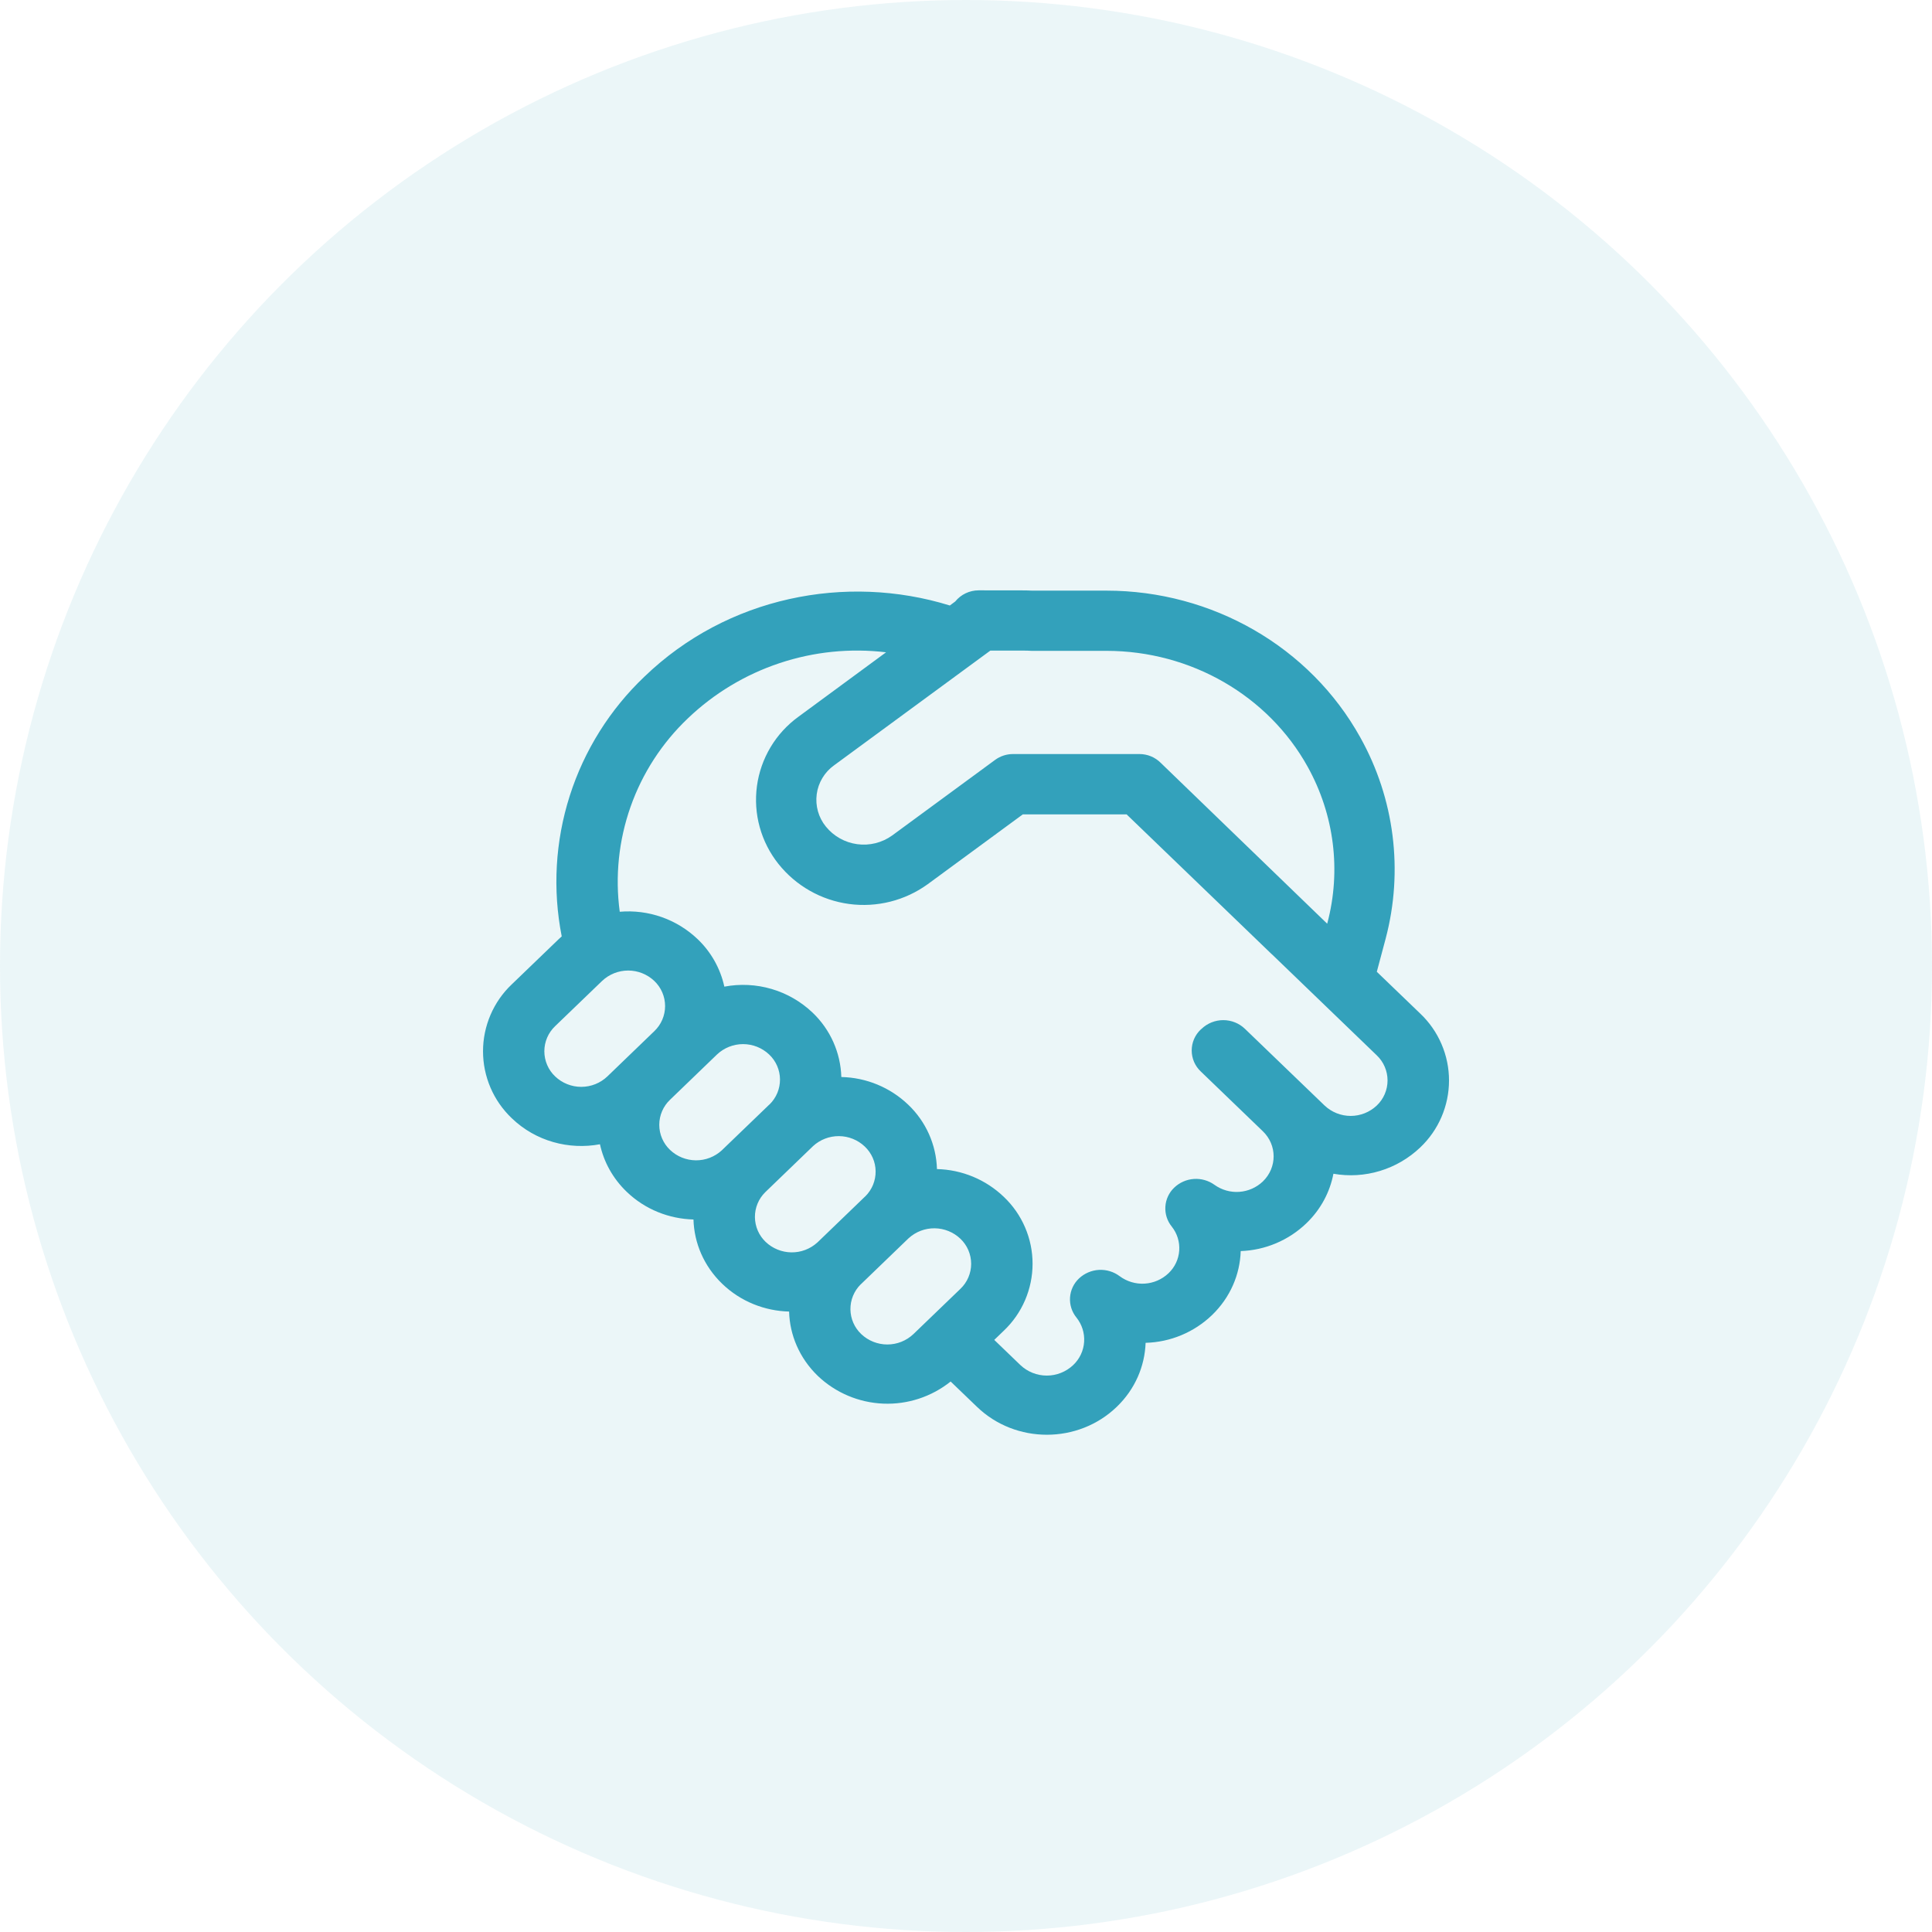 <svg fill="none" height="72" viewBox="0 0 72 72" width="72" xmlns="http://www.w3.org/2000/svg"><g fill="#33a1bb"><circle cx="36" cy="36" fill-opacity=".1" r="36"/><path d="m36.474 22c-.168-0-.334.037-.486.109-.152.072-.285.178-.391.308l-.2.148c-3.876-1.2-8.298-.319-11.376 2.647-1.289 1.223-2.248 2.752-2.788 4.445-.54 1.693-.643 3.495-.299 5.239-.038.034-.076.068-.112.103l-1.75 1.685c-.339.321-.608.708-.792 1.137-.184.429-.279.891-.279 1.357s.095.928.279 1.357c.184.429.454.816.792 1.137.894.863 2.134 1.186 3.287.971.141.649.472 1.267.995 1.77.69.665 1.586 1.009 2.49 1.034.025.87.382 1.732 1.072 2.397.69.665 1.589 1.011 2.492 1.034.022.87.382 1.734 1.072 2.4.66.627 1.525.993 2.435 1.031.91.038 1.802-.255 2.513-.824l.982.944c1.438 1.386 3.77 1.386 5.208 0 .688-.661 1.045-1.519 1.076-2.386.924-.024 1.805-.392 2.472-1.031.688-.663 1.045-1.521 1.072-2.388.913-.032 1.783-.399 2.442-1.031.546-.523.883-1.173 1.013-1.851.578.101 1.172.066 1.734-.105.562-.17 1.076-.47 1.501-.875.339-.321.609-.708.793-1.137.184-.429.28-.891.28-1.358 0-.467-.095-.929-.28-1.358-.184-.429-.454-.816-.793-1.137l-1.618-1.557.33-1.236c.668-2.526.33-5.213-.944-7.495-1.878-3.384-5.523-5.473-9.464-5.473h-2.764c-.119-.006-.238-.009-.357-.009zm5.511 8.349 5.404 5.206.007.004 3.912 3.77c.127.12.228.266.297.427.069.161.105.334.105.509 0 .175-.036.348-.105.509-.069.161-.17.306-.297.426-.263.248-.61.387-.972.387s-.709-.139-.972-.387l-2.968-2.858c-.217-.209-.507-.325-.809-.325-.301 0-.591.117-.809.325l-.032.027c-.106.1-.19.221-.248.355-.058.134-.087.279-.087.424s.03.29.087.424c.058.134.142.255.248.355l2.314 2.229c.539.517.539 1.357 0 1.876-.239.226-.549.362-.877.385-.328.023-.653-.07-.921-.261-.223-.161-.496-.239-.77-.22-.275.019-.534.133-.733.324-.195.186-.312.438-.329.707-.017.268.067.533.237.743.202.253.301.572.279.894-.022.322-.165.625-.4.847-.242.23-.557.366-.89.386-.333.02-.662-.079-.93-.278-.222-.167-.496-.249-.773-.234-.277.016-.54.129-.742.319-.197.186-.316.439-.334.709-.018.27.067.537.238.747.206.256.309.58.287.909-.022.328-.167.636-.406.862-.266.252-.619.393-.985.393s-.719-.141-.985-.393l-.973-.937.355-.342c.339-.321.609-.708.793-1.137s.28-.891.28-1.358c0-.467-.095-.929-.28-1.358-.184-.429-.454-.816-.793-1.137-.671-.644-1.56-1.012-2.49-1.034-.027-.91-.412-1.772-1.072-2.4-.672-.643-1.561-1.011-2.492-1.031-.027-.91-.412-1.772-1.072-2.4-.432-.411-.955-.713-1.527-.881s-1.175-.198-1.761-.087c-.148-.676-.495-1.293-.995-1.77-.384-.366-.841-.647-1.342-.823s-1.033-.243-1.561-.198c-.177-1.317-.039-2.656.402-3.909.441-1.253 1.174-2.383 2.137-3.298.973-.93 2.14-1.633 3.417-2.058 1.277-.426 2.632-.564 3.969-.404l-3.269 2.404c-.418.304-.771.689-1.036 1.133-.265.444-.438.937-.507 1.449s-.034 1.034.104 1.532c.138.498.375.964.697 1.368.652.818 1.595 1.353 2.631 1.493s2.087-.124 2.934-.738l3.541-2.6h3.865zm-10.902-1.827 5.824-4.276h1.204c.11-.001.22.002.33.009h2.791c3.155 0 6.033 1.674 7.5 4.318.993 1.788 1.254 3.867.735 5.828l-.007.022-6.201-5.992c-.21-.211-.495-.33-.793-.33h-4.718c-.238.001-.471.077-.663.218l-3.838 2.818c-.377.27-.843.386-1.302.323-.459-.062-.878-.298-1.169-.658-.136-.167-.236-.361-.294-.568-.058-.208-.073-.425-.045-.638s.101-.419.212-.604c.111-.185.259-.345.434-.47zm.993 19.345.022-.022 1.748-1.685.02-.018c.264-.24.609-.371.966-.367.357.004.699.142.958.388.127.12.228.266.297.426.069.161.105.334.105.509s-.036.348-.105.509c-.069.161-.17.306-.297.426l-1.75 1.685c-.263.249-.61.387-.972.387s-.709-.139-.972-.387c-.125-.119-.226-.261-.295-.42-.069-.158-.106-.329-.108-.501-.002-.173.03-.344.096-.504.065-.16.162-.305.285-.427zm.173-3.285-.022.02-1.748 1.685-.022.02c-.264.239-.609.37-.965.365s-.698-.143-.956-.388c-.126-.119-.226-.263-.295-.421-.069-.159-.105-.33-.107-.503-.002-.173.032-.345.098-.505.066-.16.164-.305.288-.426l.016-.016 1.748-1.685.016-.016c.264-.242.609-.375.967-.372s.701.141.961.388c.126.119.226.262.296.42.07.158.106.329.108.502.002.173-.031.344-.096.504-.066.16-.163.305-.285.427zm-3.584-3.413-1.75 1.685-.016.016c-.264.242-.609.375-.967.372-.358-.003-.701-.141-.961-.388-.127-.12-.228-.266-.297-.426-.069-.161-.105-.334-.105-.509s.036-.348.105-.509c.069-.161.17-.306.297-.426l1.748-1.685c.263-.249.611-.388.973-.388.362 0 .71.139.973.388.126.119.227.263.296.422.069.159.106.33.107.504s-.032.345-.099.506c-.067.16-.165.305-.289.427zm-4.282-2.739-1.748 1.685c-.262.25-.611.389-.973.389-.362 0-.711-.139-.973-.389-.128-.12-.229-.266-.298-.427s-.105-.335-.105-.51.036-.349.105-.51.171-.306.298-.427l1.75-1.685c.262-.248.61-.387.972-.387s.709.139.972.387c.127.121.229.266.298.427.069.161.105.335.105.51s-.036.349-.105.51c-.069.161-.171.306-.298.427z"/></g></svg>